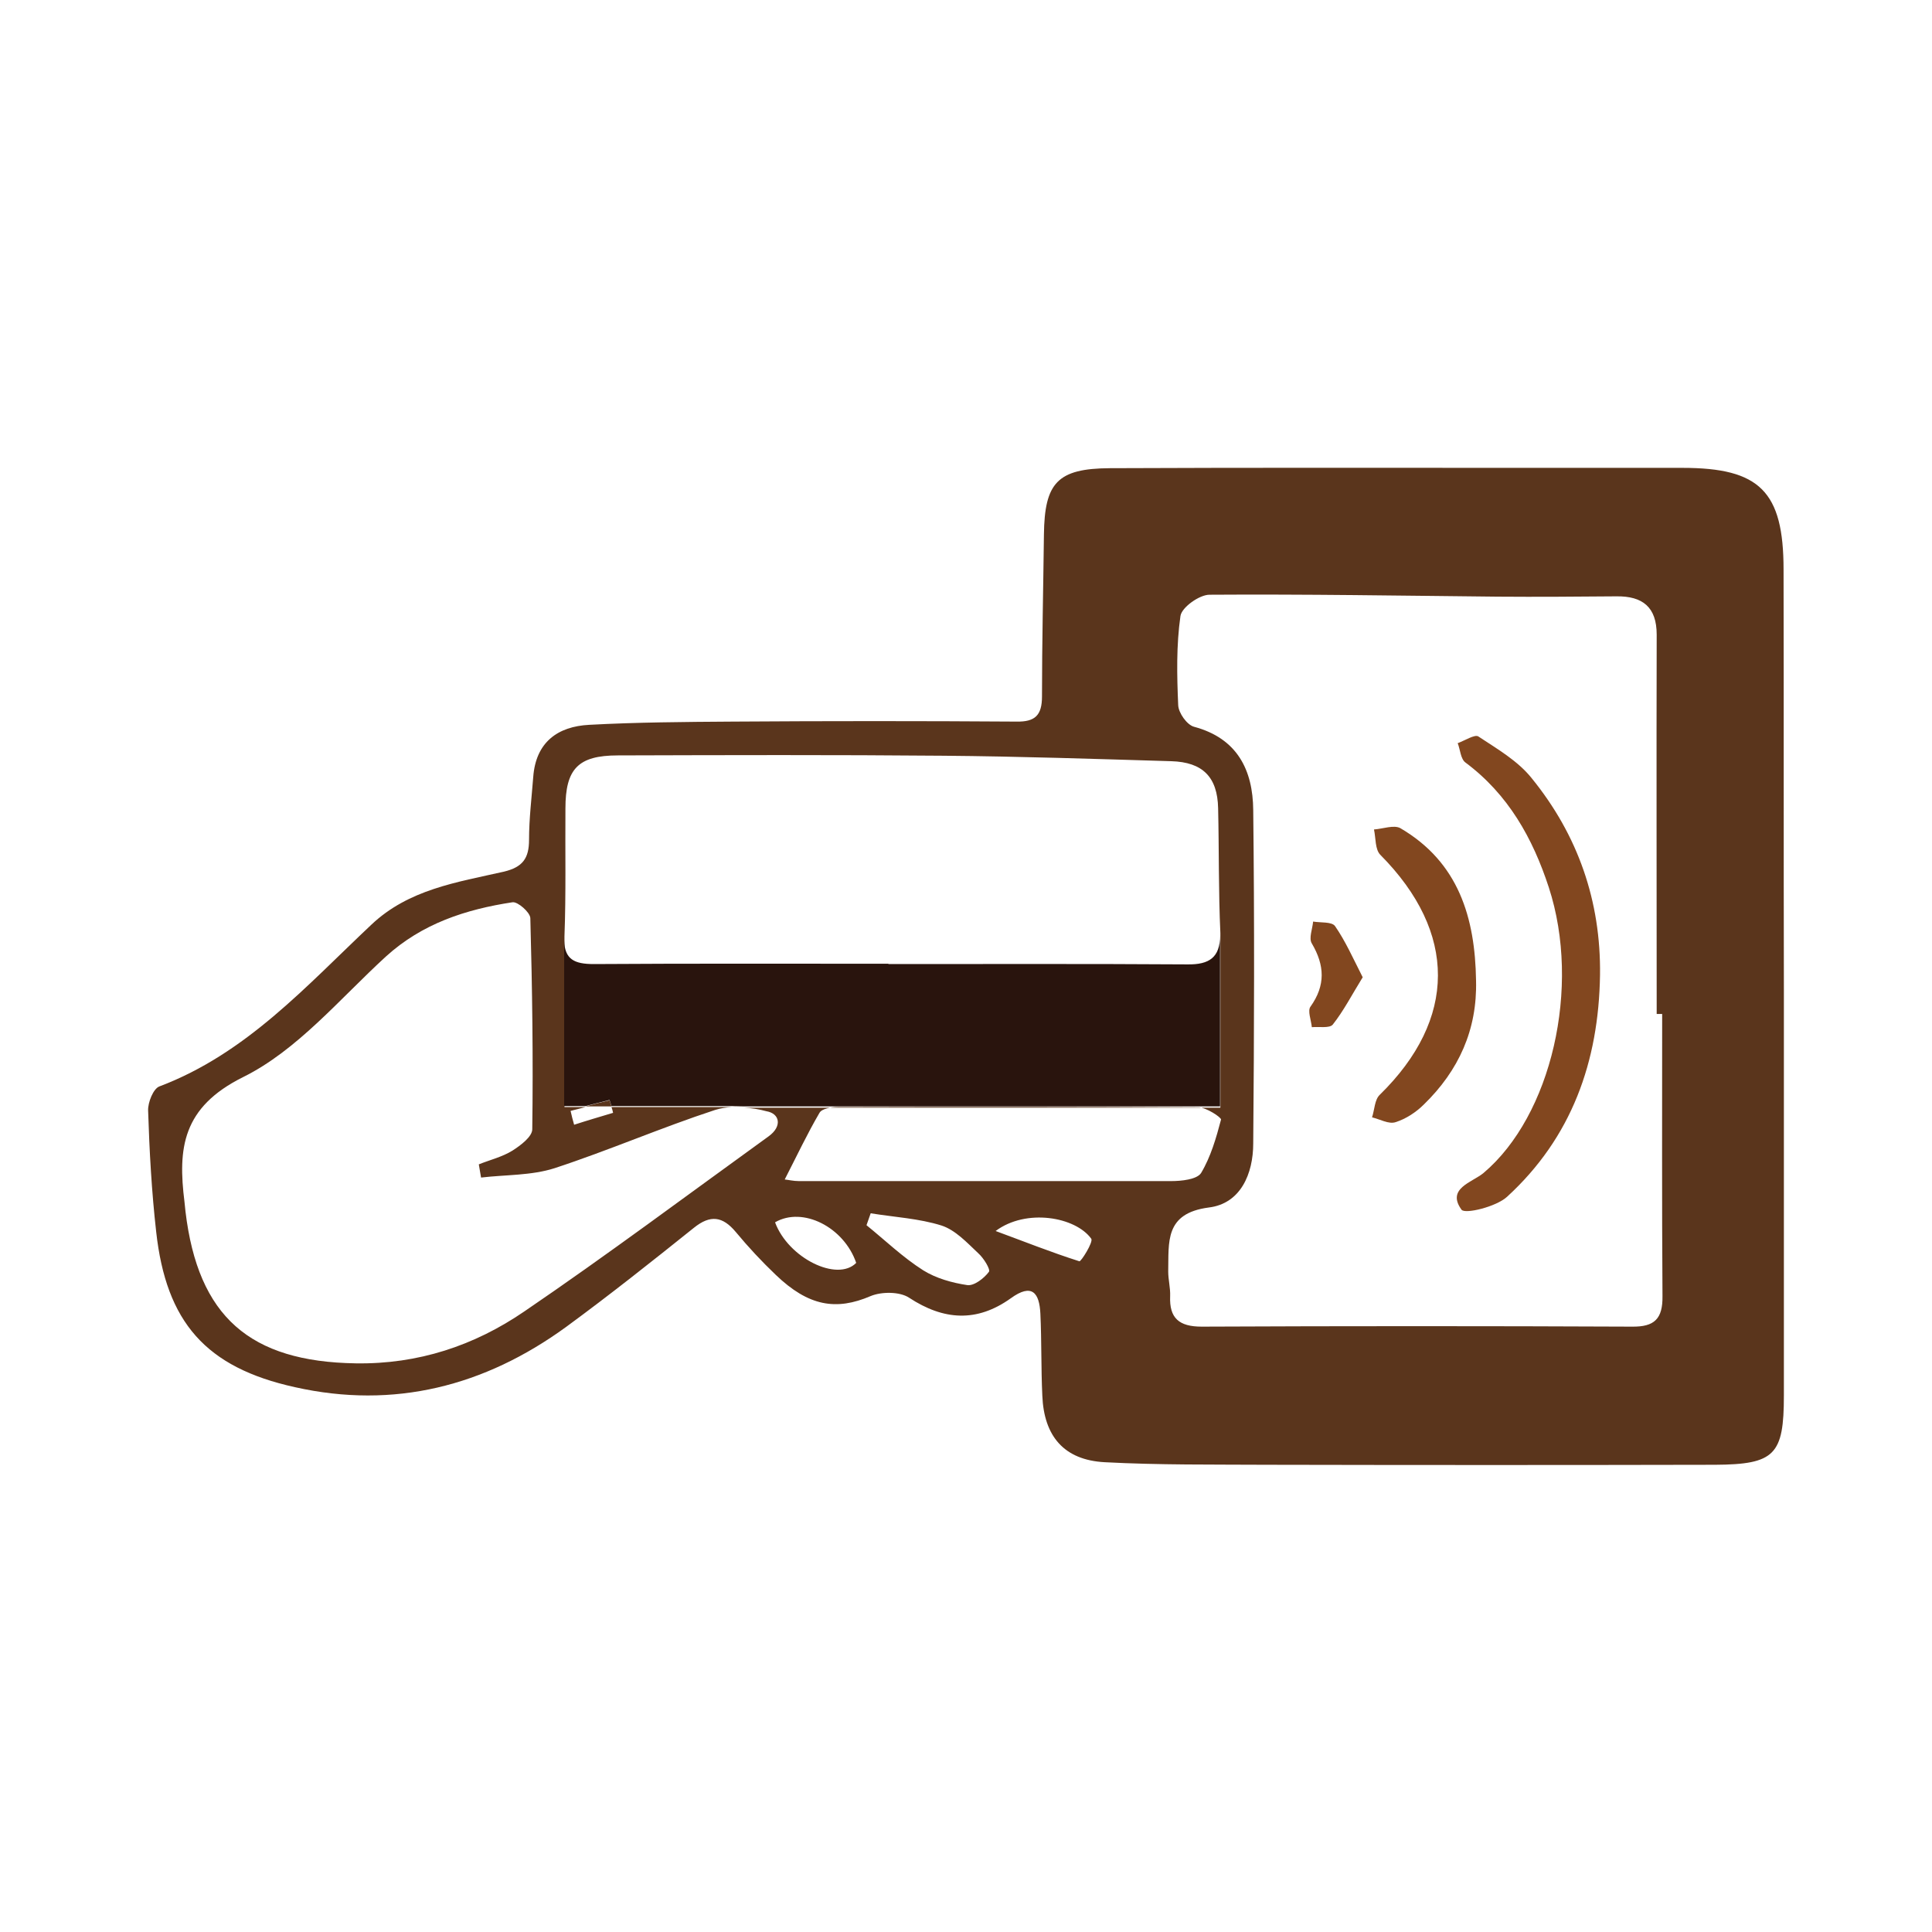 <?xml version="1.0" encoding="utf-8"?>
<!-- Generator: Adobe Illustrator 23.0.1, SVG Export Plug-In . SVG Version: 6.00 Build 0)  -->
<svg version="1.1" id="Layer_1" xmlns="http://www.w3.org/2000/svg" xmlns:xlink="http://www.w3.org/1999/xlink" x="0px" y="0px"
	 viewBox="0 0 600 600" style="enable-background:new 0 0 600 600;" xml:space="preserve">
<style type="text/css">
	.st0{fill:#82471F;}
	.st1{fill:none;}
	.st2{fill:#5A351C;}
	.st3{fill:#29140D;}
</style>
<g>
	<path class="st0" d="M496.9,302.8c-0.4,26.9-8.8,50.5-28.9,68.9c-3.4,3.1-13,5.4-14.1,4c-4.8-6.6,3.3-8.5,6.8-11.4
		c21.1-17.8,30.4-57.7,20.3-88.7c-5-15.3-12.6-28.9-25.9-38.8c-1.5-1.1-1.6-4-2.4-6c2.2-0.8,5.3-2.8,6.4-2.1
		c5.9,3.9,12.3,7.6,16.6,13C490,259.3,497.2,279.8,496.9,302.8z"/>
	<path class="st0" d="M458.4,304.5c0.4,15.3-5.4,28-16.2,38.5c-2.4,2.4-5.6,4.5-8.8,5.5c-2.1,0.7-4.8-0.9-7.3-1.5
		c0.8-2.4,0.8-5.5,2.4-7c24-23.5,24.1-50.4,0.2-74.5c-1.7-1.7-1.4-5.2-2-7.9c2.8-0.2,6.2-1.5,8.2-0.4
		C453,267.8,458.1,285,458.4,304.5z"/>
	<path class="st0" d="M423.2,303.5c-3.4,5.5-5.9,10.4-9.3,14.7c-1,1.2-4.3,0.6-6.5,0.8c-0.2-2.2-1.4-5.1-0.4-6.4
		c4.7-6.6,4.4-12.8,0.4-19.6c-1-1.6,0.2-4.5,0.4-6.8c2.3,0.4,5.8,0,6.8,1.4C417.8,292.2,420.1,297.4,423.2,303.5z"/>
	<path class="st1" d="M240.7,379.6c4.1,11.1,19.3,18.6,25.2,12.6C262.1,381.2,249.3,374.6,240.7,379.6z"/>
	<path class="st1" d="M237.9,344.7c-2.2-0.6-4.6-1-7-1.1h-3.5c-1.8,0.1-3.6,0.4-5.3,0.9c-16.8,5.6-33.1,12.7-49.9,18.1
		c-7.1,2.3-15.2,2-22.8,2.9c-0.2-1.4-0.5-2.7-0.7-4.1c3.5-1.4,7.3-2.4,10.5-4.3c2.5-1.6,6.1-4.3,6.1-6.6c0.3-21.9,0-43.7-0.6-65.6
		c0-1.8-3.8-5.1-5.5-4.9c-14.5,2.2-28.1,6.6-39.4,16.9c-14.3,13.1-27.5,29.1-44.3,37.4c-18.9,9.4-20.4,22.1-18.2,38.8
		c0.1,1,0.2,1.9,0.3,2.9c3.9,32.8,20,46.7,52.9,47.2c19.4,0.3,36.8-5.5,52.3-16.1c25.7-17.5,50.6-36.2,75.9-54.4
		C243,349.8,242.2,345.8,237.9,344.7z"/>
	<path class="st1" d="M292.4,380.6c-7-2.2-14.7-2.6-22-3.8c-0.4,1.2-0.9,2.5-1.3,3.7c5.8,4.7,11.4,9.9,17.6,14c4,2.6,9,4,13.7,4.6
		c2.1,0.3,5.2-2.1,6.7-4.1c0.6-0.7-1.7-4.3-3.3-5.9C300.3,385.9,296.7,382,292.4,380.6z"/>
	<path class="st1" d="M177.1,344.8c0.4,1.4,0.8,2.9,1.1,4.3c4-1.2,8.1-2.4,12.1-3.7c-0.2-0.6-0.4-1.2-0.5-1.8h-8.1
		C180.2,344,178.7,344.4,177.1,344.8z"/>
	<path class="st1" d="M378.9,289.4c-0.6-12.9-0.3-25.9-0.7-38.8c-0.2-9.7-4.9-14.3-14.5-14.6c-23.6-0.7-47.2-1.5-70.8-1.7
		c-33.7-0.3-67.4-0.2-101.1-0.1c-12.5,0-16.3,4.2-16.3,16.5c0,13.2,0.3,26.5-0.3,39.7h203.7C378.9,290.2,378.9,289.8,378.9,289.4z"
		/>
	<path class="st1" d="M175.2,292.2v-1.6C175.2,291.1,175.2,291.6,175.2,292.2z"/>
	<path class="st1" d="M309.2,382.2c8.6,3.3,17.2,6.7,26,9.4c0.5,0.2,4.5-6,3.7-7C334,377.8,318.7,375.1,309.2,382.2z"/>
	<path class="st1" d="M372.9,364.2c3.1-5,4.8-10.9,6.2-16.6c0.2-0.7-4.5-3.8-7-3.8c-37.4-0.3-74.7-0.2-112.1-0.1
		c-1.9,0-4.8,0.5-5.6,1.8c-3.8,6.5-7,13.3-10.8,20.7c1.1,0.1,2.8,0.5,4.4,0.5c38.5,0,77,0.1,115.4-0.1
		C366.8,366.7,371.6,366.2,372.9,364.2z"/>
	<path class="st1" d="M516.3,314.9c-0.6,0-1.2,0-1.7,0c0-39.3-0.1-78.5,0-117.8c0-8.7-4.4-12-12.5-11.9c-12.3,0.1-24.6,0.2-36.9,0.1
		c-29.8-0.2-59.7-0.8-89.5-0.6c-3.2,0-8.6,3.9-9,6.6c-1.3,9.1-1.1,18.5-0.7,27.7c0.1,2.4,2.7,6.1,4.9,6.7
		c13.5,3.7,18.3,13.5,18.4,25.9c0.3,34.5,0.2,69,0,103.5c-0.1,9.4-3.9,18.7-13.8,19.9c-13.8,1.7-12.4,10.8-12.6,19.9
		c-0.1,2.5,0.7,5.1,0.6,7.6c-0.3,7,2.8,9.6,9.8,9.5c44.5-0.2,89.1-0.2,133.6,0c7,0,9.7-2.5,9.6-9.5
		C516.1,373.3,516.3,344.1,516.3,314.9z"/>
	<path class="st2" d="M553.9,176.9c0-24.3-7.4-31.6-31.4-31.6c-14.9,0-29.7,0-44.6,0c-44.4,0-88.8-0.1-133.2,0.1
		c-16.3,0.1-20.3,4.5-20.5,20.6c-0.2,16.8-0.6,33.5-0.6,50.3c0,5.9-2.2,7.9-7.9,7.8c-29.4-0.2-58.8-0.2-88.2,0
		c-14.8,0.1-29.7,0.2-44.5,1c-9.8,0.5-16.6,5.4-17.4,16.2c-0.5,6.5-1.3,13-1.3,19.5c0,5.8-2,8.5-7.8,9.9
		c-14.6,3.3-29.6,5.5-41.2,16.5c-20.2,19-38.8,40-65.8,50.2c-1.9,0.7-3.6,5-3.5,7.5c0.4,12.6,1.1,25.2,2.5,37.6
		c3.1,28.1,15.4,42.2,43.1,48.3c30.8,6.9,58.9-0.3,84.2-18.7c13.5-9.9,26.6-20.3,39.7-30.8c5.1-4.1,8.9-3.6,13,1.3
		c3.9,4.7,8,9.1,12.4,13.3c10.2,9.8,18.8,11.2,29.5,6.6c3.4-1.4,9-1.4,11.9,0.5c10.8,7.1,21.1,7.7,31.6,0.2c6.6-4.8,8.9-1.7,9.2,4.8
		c0.4,8.5,0.2,16.9,0.6,25.4c0.5,12.7,6.8,20,19.3,20.7c16.9,0.9,33.8,0.7,50.7,0.8c46.3,0.1,92.6,0.1,138.9,0
		c18.6-0.1,21.4-3.1,21.4-21.5c0-42,0-84,0-126C553.9,263.8,554,220.3,553.9,176.9z M238.7,352.9c-25.2,18.2-50.2,36.9-75.9,54.4
		c-15.5,10.6-32.9,16.4-52.3,16.1c-32.9-0.5-49-14.5-52.9-47.2c-0.1-1-0.2-1.9-0.3-2.9c-2.1-16.7-0.7-29.4,18.2-38.8
		c16.8-8.3,30-24.3,44.3-37.4c11.3-10.3,24.9-14.7,39.4-16.9c1.6-0.2,5.4,3.1,5.5,4.9c0.6,21.9,0.9,43.7,0.6,65.6
		c0,2.3-3.6,5-6.1,6.6c-3.2,2-7,2.9-10.5,4.3c0.2,1.4,0.5,2.7,0.7,4.1c7.6-0.9,15.6-0.6,22.8-2.9c16.8-5.5,33.1-12.6,49.9-18.1
		c1.6-0.5,3.4-0.8,5.3-0.9h-37.5c0.2,0.6,0.4,1.2,0.5,1.8c-4,1.2-8.1,2.4-12.1,3.7c-0.4-1.4-0.8-2.9-1.1-4.3
		c1.6-0.4,3.1-0.8,4.7-1.2h-6.6v-51.4c0-0.5,0-1.1,0-1.6c0.5-13.2,0.2-26.5,0.3-39.7c0-12.3,3.9-16.5,16.3-16.5
		c33.7-0.1,67.4-0.2,101.1,0.1c23.6,0.2,47.2,1,70.8,1.7c9.7,0.3,14.3,4.9,14.5,14.6c0.3,12.9,0.1,25.9,0.7,38.8c0,0.4,0,0.7,0,1.1
		h0v53.1h-148c2.4,0.1,4.8,0.5,7,1.1C242.2,345.8,243,349.8,238.7,352.9z M240.7,379.6c8.6-5,21.4,1.5,25.2,12.6
		C260,398.2,244.8,390.7,240.7,379.6z M307.1,395c-1.5,2-4.6,4.4-6.7,4.1c-4.7-0.7-9.7-2.1-13.7-4.6c-6.3-4-11.8-9.3-17.6-14
		c0.4-1.2,0.9-2.5,1.3-3.7c7.4,1.2,15,1.6,22,3.8c4.3,1.4,7.9,5.3,11.4,8.6C305.5,390.7,307.7,394.3,307.1,395z M335.2,391.7
		c-8.8-2.8-17.3-6.2-26-9.4c9.5-7.1,24.8-4.4,29.7,2.4C339.6,385.7,335.7,391.9,335.2,391.7z M248.1,366.8c-1.7,0-3.3-0.4-4.4-0.5
		c3.8-7.4,7-14.2,10.8-20.7c0.7-1.3,3.7-1.8,5.6-1.8c37.4-0.1,74.7-0.1,112.1,0.1c2.4,0,7.1,3.1,7,3.8c-1.5,5.7-3.2,11.6-6.2,16.6
		c-1.3,2-6.1,2.5-9.3,2.5C325.1,366.8,286.6,366.8,248.1,366.8z M506.8,412c-44.5-0.2-89.1-0.2-133.6,0c-7,0-10.1-2.6-9.8-9.5
		c0.1-2.5-0.6-5.1-0.6-7.6c0.2-9.1-1.2-18.1,12.6-19.9c9.9-1.2,13.8-10.5,13.8-19.9c0.3-34.5,0.4-69,0-103.5
		c-0.1-12.4-4.9-22.3-18.4-25.9c-2.2-0.6-4.8-4.3-4.9-6.7c-0.4-9.2-0.6-18.6,0.7-27.7c0.4-2.7,5.9-6.6,9-6.6
		c29.8-0.2,59.7,0.3,89.5,0.6c12.3,0.1,24.6,0,36.9-0.1c8.1-0.1,12.5,3.3,12.5,11.9c-0.1,39.3,0,78.5,0,117.8c0.6,0,1.2,0,1.7,0
		c0,29.2-0.1,58.4,0.1,87.6C516.4,409.6,513.8,412.1,506.8,412z"/>
	<path class="st2" d="M227.4,343.6h3.5C229.7,343.5,228.5,343.5,227.4,343.6z"/>
	<path class="st2" d="M181.8,343.6h8.1c-0.2-0.6-0.4-1.3-0.6-1.9C186.8,342.3,184.3,342.9,181.8,343.6z"/>
	<path class="st3" d="M230.9,343.6h148v-53.1h0c0,6.8-3.3,9.1-10.1,9c-31-0.2-61.9-0.1-92.9-0.1c0,0,0-0.1,0-0.1
		c-30.5,0-61-0.1-91.5,0.1c-6.1,0-9-1.5-9.2-7.3v51.4h6.6c2.5-0.6,5-1.3,7.5-1.9c0.2,0.6,0.4,1.3,0.6,1.9h37.5
		C228.5,343.5,229.7,343.5,230.9,343.6z"/>
</g>
</svg>
